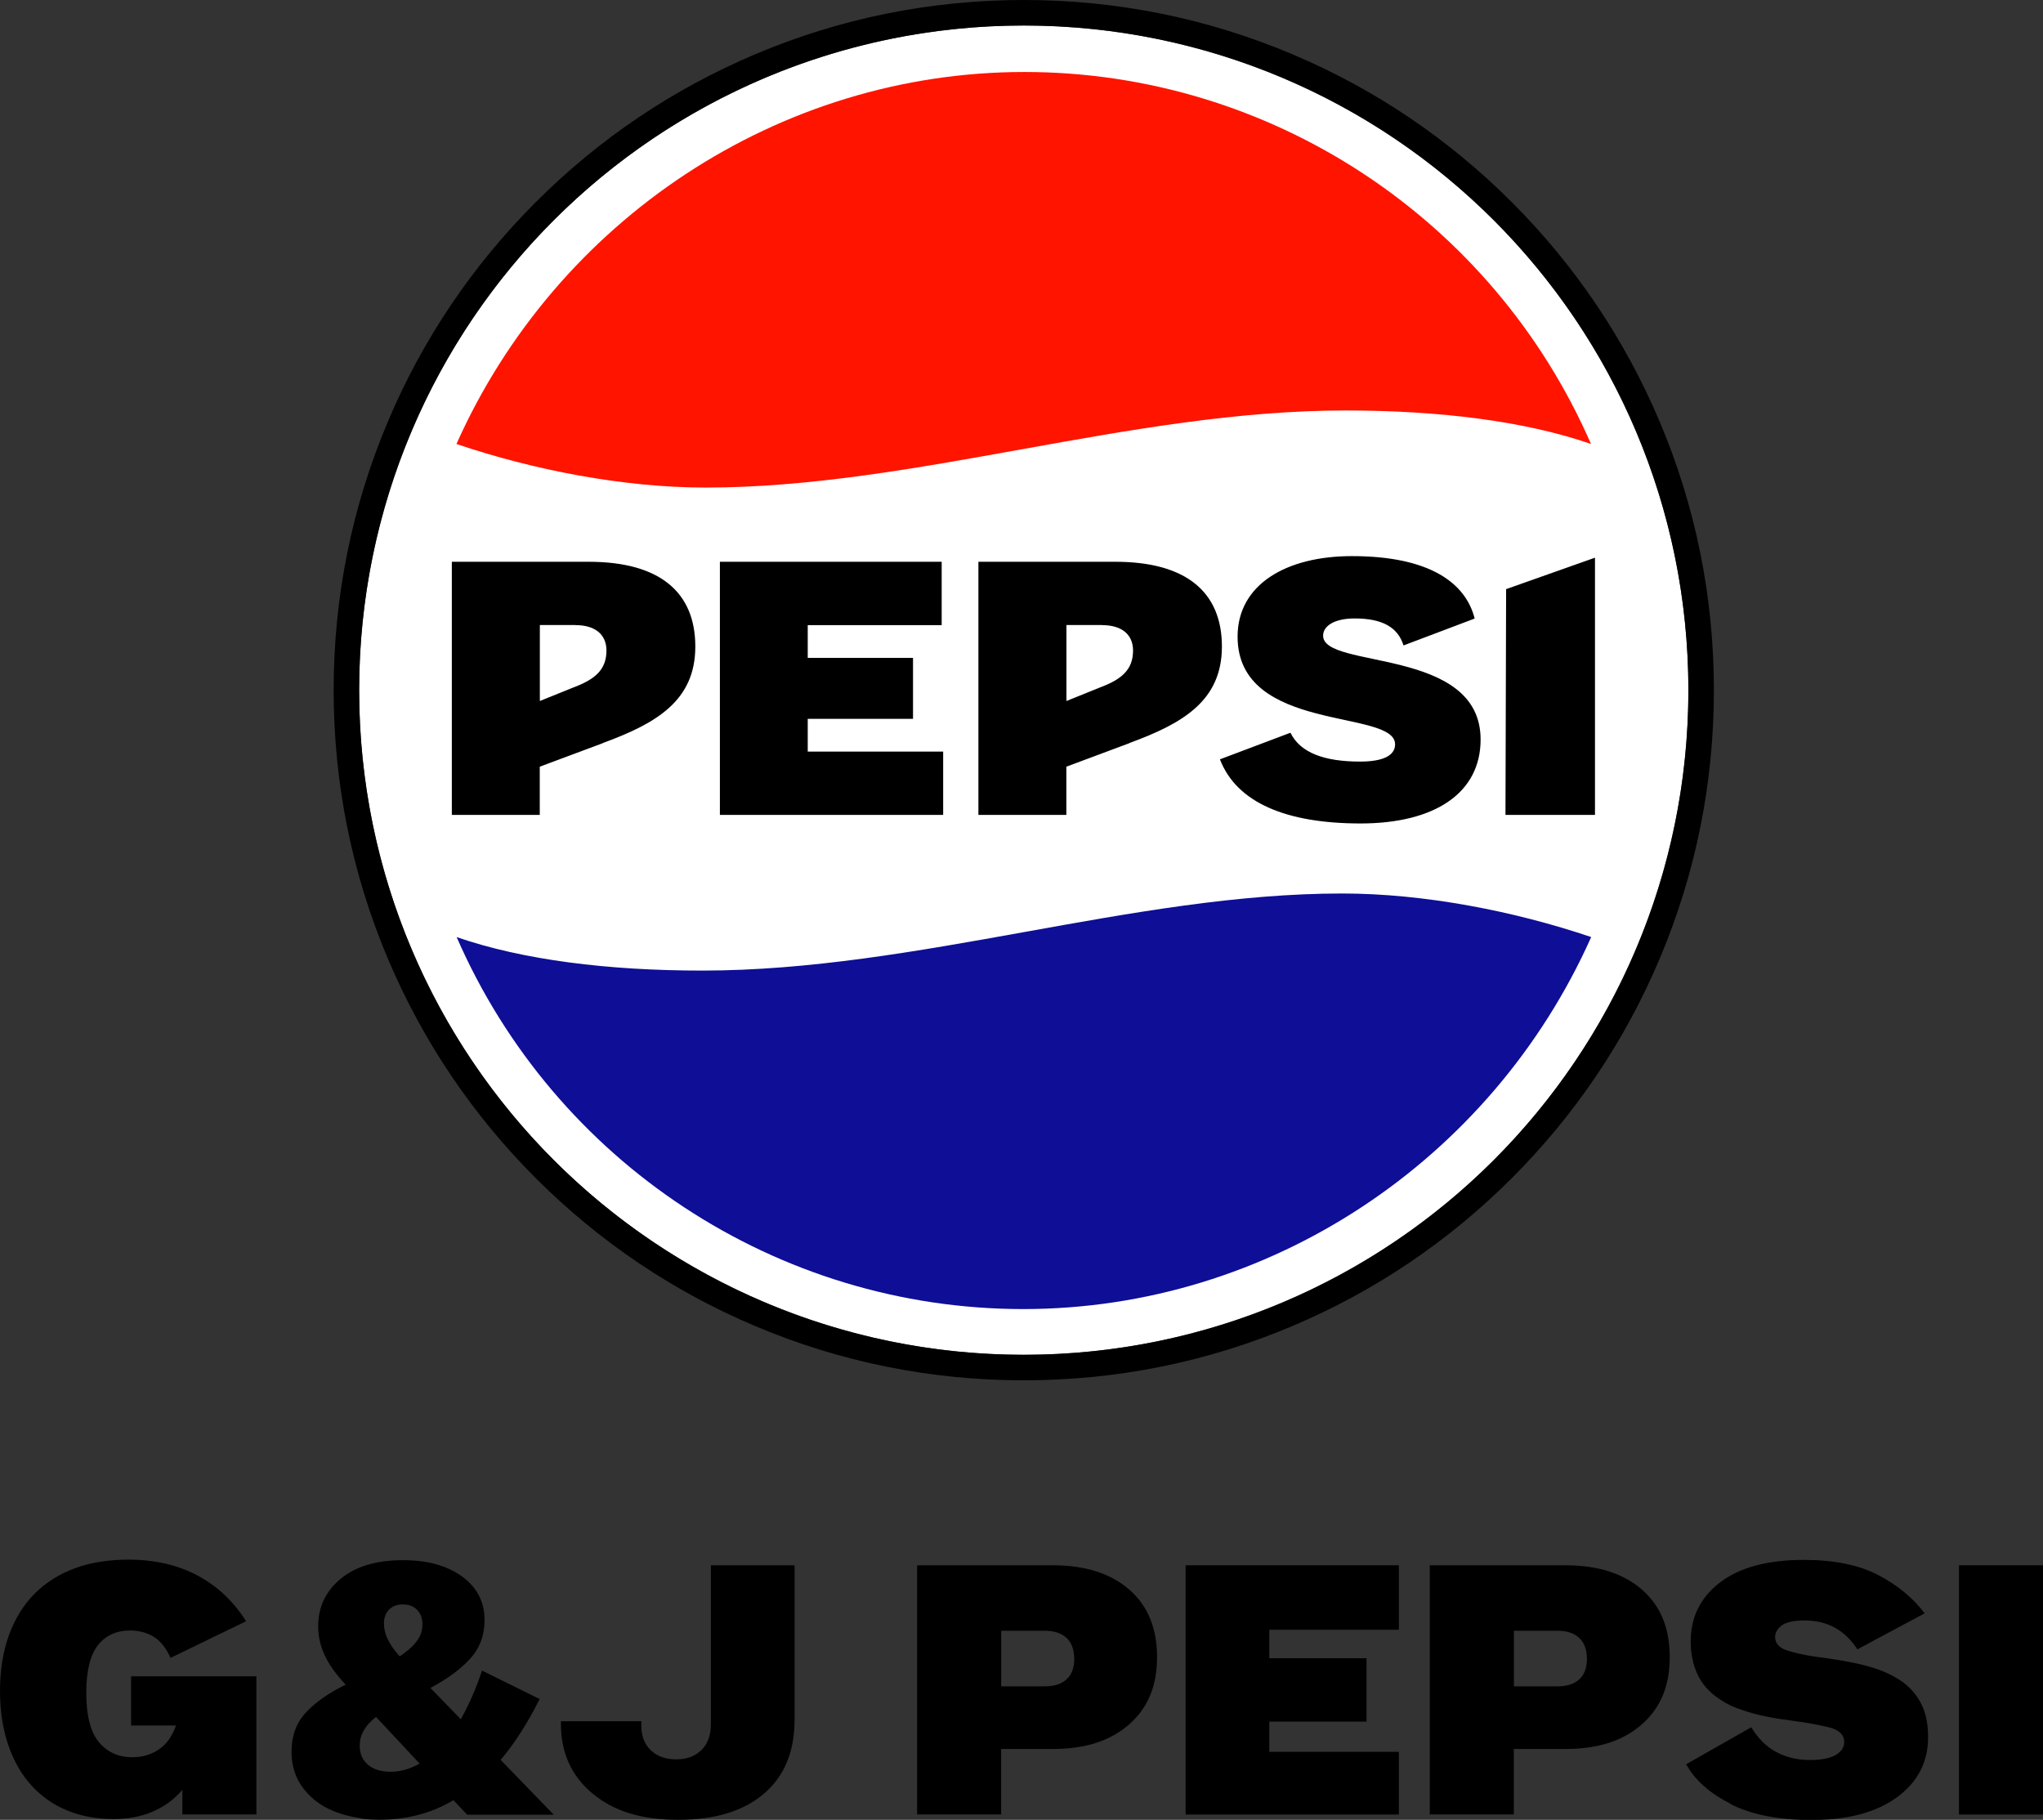 <?xml version="1.0" encoding="UTF-8"?>
<svg id="Layer_2" data-name="Layer 2" xmlns="http://www.w3.org/2000/svg" viewBox="0 0 220.25 196.18">
  <rect x="0" y="0" width="220.25" height="196.18" fill="#333333" stroke="none"/>
  <defs>
    <style>
      .cls-1 {
        fill: #fff;
      }

      .cls-2 {
        fill: #0e0e96;
      }

      .cls-3 {
        fill: #ff1400;
      }
    </style>
  </defs>
  <g id="G_J_Pepsi_Primary_Logo" data-name="G&amp;amp;J Pepsi Primary Logo">
    <g>
      <g>
        <path d="M9.65,195.87c-.83-.15-1.62-.38-2.38-.69-.76-.31-1.45-.68-2.09-1.13-.64-.45-1.23-.96-1.77-1.55s-1.02-1.25-1.44-1.98c-.42-.73-.78-1.52-1.07-2.38-.29-.86-.52-1.77-.67-2.74-.15-.97-.23-2.01-.23-3.11s.08-2.23.25-3.24c.17-1.01.41-1.95.73-2.82s.71-1.68,1.17-2.42c.46-.74.99-1.41,1.59-2.02.6-.6,1.27-1.13,2-1.59.73-.46,1.52-.84,2.36-1.15.84-.31,1.75-.54,2.71-.69.96-.15,1.96-.23,3.01-.23,2.84,0,5.33.57,7.47,1.71,2.14,1.14,3.88,2.78,5.24,4.93l-8.14,3.95c-.51-1.1-1.13-1.87-1.86-2.3-.73-.43-1.57-.65-2.51-.65-1.46,0-2.61.52-3.45,1.57-.84,1.05-1.27,2.78-1.27,5.18s.45,4.19,1.36,5.28c.91,1.09,2.1,1.63,3.59,1.63,1.08,0,2.03-.27,2.86-.83.83-.55,1.45-1.41,1.86-2.59h-4.84v-5.3h13.51v14.89h-7.98v-2.65c-.87,1.02-1.93,1.8-3.19,2.34s-2.66.81-4.22.81c-.9,0-1.76-.08-2.59-.23Z"/>
        <path d="M38.92,196.01c-.64-.09-1.26-.22-1.83-.38-.58-.17-1.12-.37-1.62-.61-.51-.24-.97-.52-1.38-.84-.41-.32-.79-.67-1.12-1.06-.33-.38-.62-.8-.85-1.25-.23-.45-.4-.93-.52-1.44-.12-.51-.17-1.05-.17-1.61,0-1.69.51-3.09,1.54-4.2s2.46-2.12,4.3-3.01c-1.06-1.12-1.82-2.19-2.28-3.2-.46-1.01-.69-2.04-.69-3.09,0-2.07.81-3.78,2.42-5.12,1.61-1.34,3.86-2.01,6.74-2.01,2.63,0,4.74.59,6.36,1.76,1.61,1.18,2.42,2.74,2.42,4.68,0,1.66-.52,3.06-1.57,4.2-1.05,1.14-2.47,2.18-4.27,3.13l3.28,3.38c.44-.79.85-1.63,1.24-2.51.39-.88.74-1.8,1.04-2.74l6.22,3.07c-.64,1.28-1.32,2.47-2.02,3.57-.7,1.1-1.43,2.1-2.19,2.99l5.73,5.91h-9.33l-1.49-1.57c-1.2.72-2.46,1.25-3.8,1.59-1.34.35-2.72.52-4.15.52-.69,0-1.36-.04-2-.13ZM39.68,190.25c.6.5,1.42.75,2.45.75.53,0,1.05-.08,1.57-.23.52-.15,1.03-.37,1.54-.65l-4.7-5.03c-.6.46-1.04.95-1.33,1.46-.29.51-.43,1.06-.43,1.65,0,.87.3,1.55.9,2.05ZM41.78,176.66c.25.57.69,1.21,1.31,1.9.81-.54,1.42-1.08,1.83-1.63.42-.55.62-1.17.62-1.86,0-.61-.19-1.12-.57-1.52-.38-.4-.89-.59-1.54-.59s-1.12.19-1.49.56-.55.88-.55,1.52c0,.51.13,1.06.38,1.63Z"/>
        <path d="M63.89,193.36c-2.25-1.88-3.39-4.34-3.42-7.39v-.42h8.67v.58c.02,1.1.38,1.96,1.06,2.59.68.63,1.58.94,2.71.94s2-.33,2.69-.98c.69-.65,1.04-1.61,1.04-2.86v-17.08h9.02v16.66c0,3.43-1.1,6.08-3.3,7.96-2.2,1.88-5.28,2.82-9.25,2.82s-6.96-.94-9.21-2.82Z"/>
        <path d="M98.88,168.74h14.62c3.48,0,6.22.87,8.23,2.61,2.01,1.74,3.01,4.17,3.01,7.29s-1,5.49-3.01,7.25c-2.01,1.77-4.73,2.65-8.16,2.65h-5.64v7.06h-9.06v-26.87ZM107.94,175.8v5.99h4.72c1,0,1.77-.25,2.32-.75.55-.5.83-1.23.83-2.21s-.28-1.75-.83-2.26c-.55-.51-1.32-.77-2.32-.77h-4.72Z"/>
        <path d="M127.82,168.74h22.99v6.95h-13.97v3.07h10.48v6.83h-10.48v3.26h13.97v6.76h-22.99v-26.87Z"/>
        <path d="M154.15,168.74h14.62c3.48,0,6.22.87,8.23,2.61,2.01,1.74,3.01,4.17,3.01,7.29s-1,5.49-3.01,7.25c-2.01,1.77-4.73,2.65-8.16,2.65h-5.64v7.06h-9.06v-26.87ZM163.21,175.8v5.99h4.72c1,0,1.77-.25,2.32-.75.55-.5.83-1.23.83-2.21s-.28-1.75-.83-2.26c-.55-.51-1.32-.77-2.32-.77h-4.72Z"/>
        <path d="M186.6,194.47c-2.26-1.14-3.87-2.56-4.82-4.28l7.02-3.99c.72,1.2,1.61,2.09,2.69,2.67,1.07.57,2.28.86,3.61.86,1.25,0,2.19-.18,2.8-.54s.92-.82.92-1.38c0-.79-.54-1.32-1.61-1.59-1.08-.27-2.37-.51-3.88-.71-.41-.05-.82-.11-1.23-.17s-.83-.13-1.25-.21-.84-.17-1.27-.27c-.42-.1-.84-.22-1.25-.35s-.81-.27-1.21-.42c-.4-.15-.77-.33-1.13-.54-.36-.21-.7-.43-1.02-.67-.32-.24-.62-.51-.9-.81s-.53-.62-.75-.98-.4-.75-.56-1.17c-.15-.42-.27-.88-.36-1.38-.09-.5-.13-1.03-.13-1.59,0-2.63,1.06-4.76,3.17-6.37,2.11-1.61,5.12-2.42,9.04-2.42,3.27,0,5.95.55,8.04,1.65,2.09,1.1,3.74,2.47,4.97,4.11l-7.25,3.88c-.67-1.02-1.47-1.8-2.4-2.32-.93-.52-2.03-.79-3.28-.79-1.18,0-2,.18-2.48.54-.47.36-.71.77-.71,1.23,0,.69.43,1.18,1.29,1.46.86.28,1.91.51,3.17.69.41.05.83.11,1.27.17.43.07.88.13,1.32.21.45.08.9.16,1.34.25.45.09.9.19,1.34.31s.89.25,1.32.4c.43.15.85.33,1.25.52.4.19.78.41,1.15.65.37.24.71.51,1.02.81.31.3.59.63.84,1,.26.37.47.77.65,1.21.18.44.31.91.4,1.44s.13,1.09.13,1.71c0,2.66-1.11,4.81-3.34,6.45-2.23,1.64-5.31,2.46-9.25,2.46-3.53,0-6.43-.57-8.69-1.71Z"/>
        <path d="M211.19,168.74h9.06v26.87h-9.06v-26.87Z"/>
      </g>
      <g id="logo">
        <g id="circles">
          <circle id="fill" class="cls-1" cx="110.37" cy="74.4" r="71.65"/>
          <path id="outline" d="M110.37,2.75c39.57,0,71.65,32.08,71.65,71.65s-32.08,71.65-71.65,71.65S38.72,113.97,38.72,74.4,70.8,2.75,110.37,2.75M110.37,0c-10.04,0-19.79,1.97-28.96,5.85-8.86,3.75-16.82,9.11-23.65,15.94-6.83,6.83-12.2,14.79-15.94,23.65-3.88,9.17-5.85,18.92-5.85,28.96s1.97,19.79,5.85,28.96c3.75,8.86,9.11,16.82,15.94,23.65,6.83,6.83,14.79,12.2,23.65,15.94,9.17,3.88,18.92,5.85,28.96,5.85s19.79-1.97,28.96-5.85c8.86-3.75,16.82-9.11,23.65-15.94,6.83-6.83,12.2-14.79,15.94-23.65,3.88-9.17,5.85-18.92,5.85-28.96s-1.97-19.79-5.85-28.96c-3.75-8.86-9.11-16.82-15.94-23.65-6.83-6.83-14.79-12.2-23.65-15.94-9.17-3.88-18.92-5.85-28.96-5.85h0Z"/>
        </g>
        <path id="top_wave" data-name="top wave" class="cls-3" d="M49.2,47.86c8.27,2.8,18,4.7,26.87,4.7,22.48,0,45.84-8.31,68.99-8.31,10.11,0,19.32,1.14,26.46,3.61-10.58-24.28-34.57-40.1-61.08-40.1s-50.47,16-61.23,40.1Z"/>
        <path id="bottom_wave" data-name="bottom wave" class="cls-2" d="M171.55,101.02c-8.27-2.8-18-4.7-26.87-4.7-22.48,0-45.84,8.31-68.99,8.31-10.11,0-19.32-1.14-26.46-3.61,10.58,24.28,34.57,40.1,61.08,40.1s50.47-16,61.23-40.1Z"/>
        <path id="PEPSI" d="M77.61,60.56h23.91v6.83h-14.44v3.53h11.35v6.57h-11.35v3.53h14.6v6.83h-24.07v-27.29ZM162.3,87.85h9.65v-27.73l-9.58,3.39-.07,24.34ZM131.52,81.86c1.8,4.68,7.17,6.91,15.16,6.91s12.94-3.27,12.94-9.05c0-10.02-16.98-7.54-16.98-11.19,0-1.06,1.23-1.86,3.4-1.86,3.01,0,4.66.96,5.27,2.91l7.67-2.9c-.96-3.81-4.81-6.73-13.23-6.73-7.09,0-12.33,3.06-12.33,8.68,0,10.45,16.98,7.76,16.98,11.61,0,1.17-1.21,1.86-3.78,1.86-3.87,0-6.45-.96-7.5-3.11l-7.61,2.87ZM65,80.11l-6.81,2.54v5.2h-9.48v-27.29h14.76c7.67,0,11.49,3.29,11.49,9.14s-4.22,8.29-9.97,10.4ZM62.04,67.38h-3.84v8.19l3.59-1.45c2.3-.86,3.59-1.88,3.59-3.99,0-1.74-1.23-2.74-3.33-2.74ZM121.77,80.11l-6.81,2.54v5.2h-9.48v-27.29h14.76c7.67,0,11.49,3.29,11.49,9.14s-4.22,8.29-9.97,10.4ZM118.81,67.38h-3.84v8.19l3.59-1.45c2.3-.86,3.59-1.88,3.59-3.99,0-1.74-1.23-2.74-3.33-2.74Z"/>
      </g>
    </g>
  </g>
</svg>
